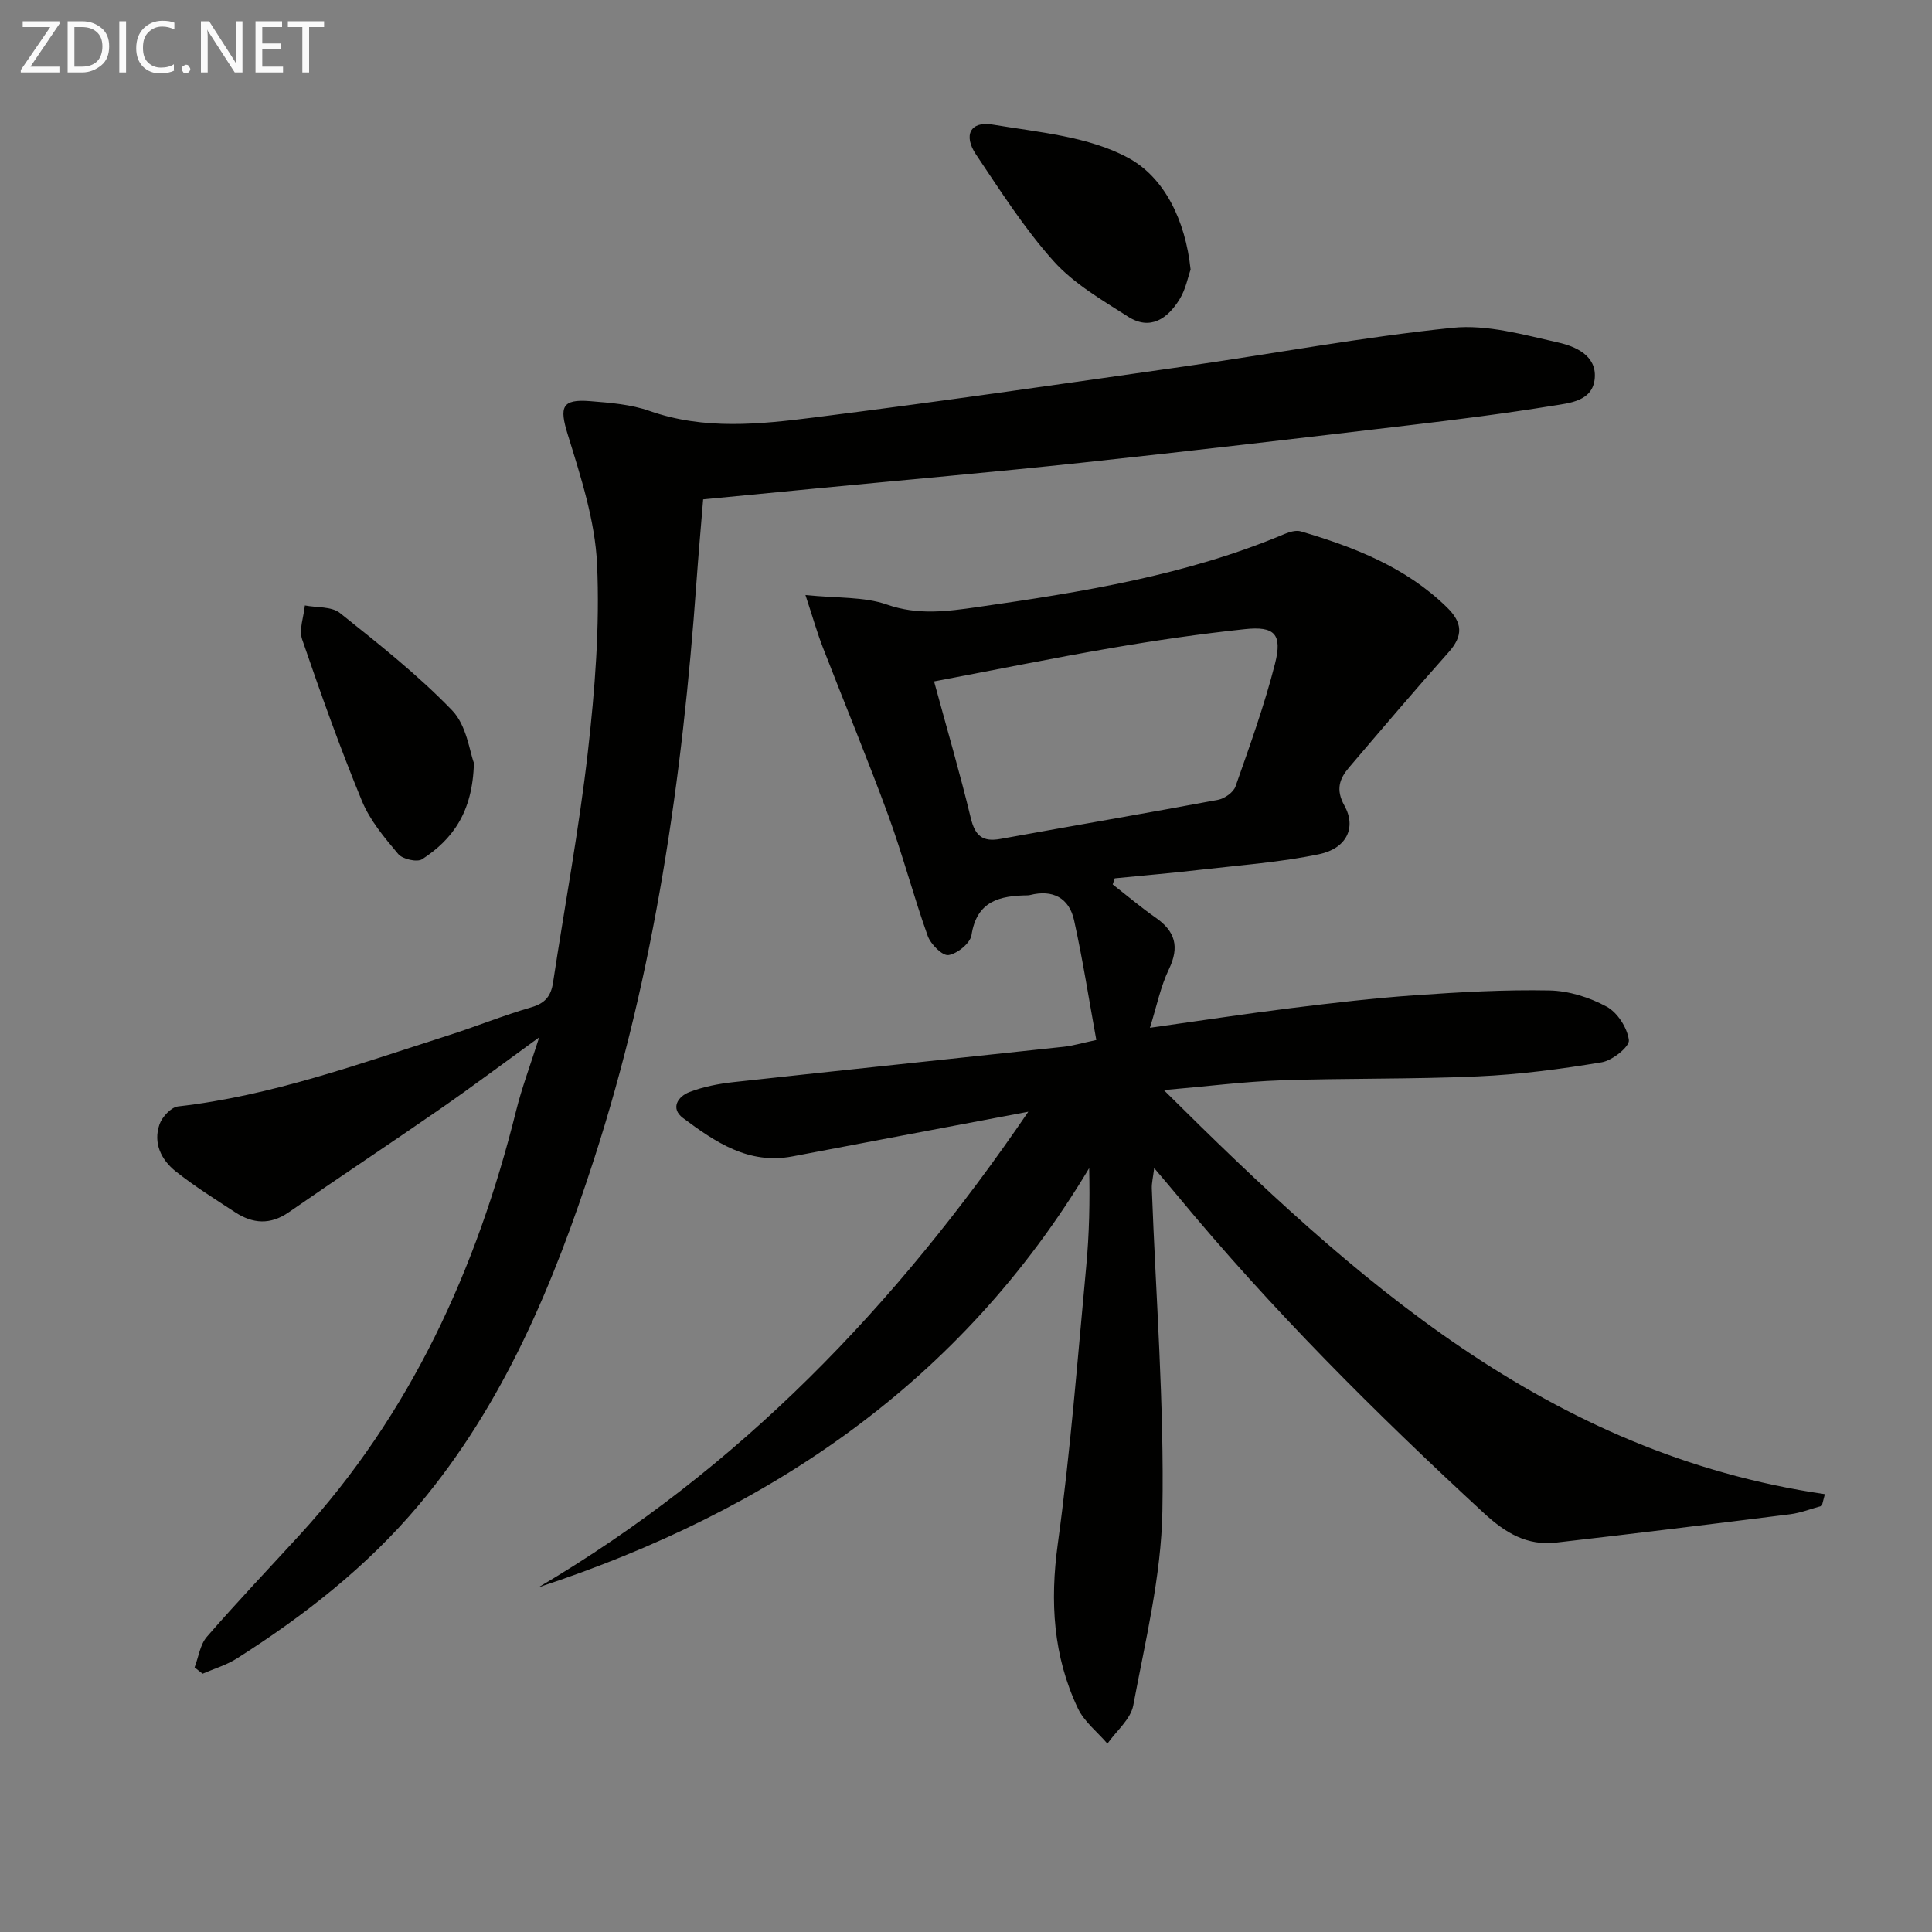 <svg enable-background="new 0 0 400 400" viewBox="0 0 400 400" xmlns="http://www.w3.org/2000/svg"><rect x="0" y="0" width="400" height="400" fill="#808080" stroke="none"/><path d="m111.47 328.64c41.54-24.48 73.97-58.18 101.43-98.47-17 3.22-32.92 6.21-48.83 9.25-9.1 1.74-15.99-2.98-22.64-7.93-2.7-2.01-1.09-4.47 1.3-5.39 2.88-1.11 6.04-1.72 9.13-2.06 22.79-2.5 45.59-4.86 68.39-7.32 1.78-.19 3.52-.72 6.73-1.4-1.53-8.37-2.8-16.65-4.61-24.81-1.02-4.6-4.41-6.4-9.12-5.2-.16.04-.33.06-.5.06-5.74.08-10.52 1.14-11.61 8.23-.26 1.69-2.94 3.86-4.77 4.14-1.25.19-3.69-2.25-4.3-3.98-2.95-8.25-5.17-16.77-8.18-24.99-4.27-11.66-9.04-23.13-13.52-34.71-1.17-3.01-2.05-6.13-3.61-10.87 6.63.69 12.12.31 16.88 1.98 6.38 2.24 12.47 1.41 18.63.53 21.69-3.11 43.32-6.56 63.72-15.16 1.02-.43 2.37-.82 3.35-.52 11.07 3.27 21.7 7.39 30.21 15.7 3.29 3.21 3.42 5.9.36 9.33-6.97 7.82-13.75 15.81-20.55 23.78-2.02 2.37-2.88 4.6-1.01 7.97 2.53 4.55.44 8.87-5.26 10.06-7.92 1.65-16.07 2.24-24.14 3.17-6.04.7-12.1 1.22-18.15 1.82-.14.42-.29.84-.43 1.26 2.95 2.3 5.81 4.73 8.87 6.86 4.09 2.84 5 6.06 2.77 10.7-1.73 3.59-2.52 7.63-3.93 12.12 10.55-1.48 19.86-2.91 29.2-4.07 8.57-1.06 17.16-2.07 25.77-2.67 9.23-.65 18.5-1.17 27.75-.99 4 .08 8.29 1.43 11.83 3.35 2.25 1.21 4.3 4.41 4.61 6.94.16 1.34-3.41 4.21-5.6 4.58-8.48 1.41-17.05 2.54-25.63 2.92-13.6.61-27.24.36-40.85.82-7.58.26-15.14 1.24-24.2 2.02 39.59 39.36 79.54 75.28 136.86 83.66-.21.81-.42 1.61-.63 2.42-2.19.59-4.35 1.46-6.58 1.74-16.12 2.03-32.26 4.01-48.4 5.86-6.02.69-10.47-1.93-15-6.11-22.42-20.7-43.99-42.18-63.44-65.72-1.37-1.66-2.77-3.29-4.81-5.7-.23 1.93-.53 3.08-.49 4.22.82 22.26 2.58 44.54 2.19 66.79-.23 13.45-3.54 26.89-6.03 40.23-.54 2.87-3.5 5.29-5.35 7.92-2.08-2.42-4.8-4.53-6.12-7.31-5.12-10.81-5.79-22.09-4.16-34.02 2.61-19.07 4.1-38.3 5.89-57.48.63-6.68.77-13.4.61-20.34-26.5 44.29-66.09 71-114.03 86.79zm81.92-187.56c2.73 10.03 5.39 19.11 7.6 28.29.88 3.66 2.44 5 6.15 4.32 15-2.73 30.03-5.29 45.02-8.09 1.38-.26 3.21-1.55 3.64-2.78 2.95-8.4 5.99-16.81 8.18-25.42 1.55-6.12-.09-7.8-6.25-7.14-9.23.98-18.45 2.32-27.6 3.9-12.06 2.07-24.06 4.52-36.74 6.92z" fill="#010100"/><path d="m40.29 345.22c.82-2.14 1.13-4.71 2.54-6.34 6.22-7.16 12.75-14.04 19.16-21.03 23.06-25.14 36.7-55.09 44.86-87.86 1.19-4.79 2.95-9.44 4.78-15.22-7.33 5.32-13.85 10.21-20.54 14.85-10.38 7.2-20.93 14.17-31.31 21.37-3.82 2.65-7.45 2.38-11.09 0-4.17-2.72-8.41-5.38-12.3-8.46-3.01-2.39-4.72-5.86-3.36-9.76.54-1.54 2.4-3.54 3.84-3.7 19.31-2.19 37.43-8.8 55.75-14.64 5.85-1.86 11.55-4.19 17.44-5.9 2.85-.83 4.03-2.37 4.44-5.1 2.42-15.92 5.39-31.77 7.21-47.75 1.46-12.87 2.49-25.93 1.91-38.83-.41-9.07-3.38-18.14-6.09-26.94-1.73-5.62-1.27-7.34 4.71-6.85 4.13.33 8.41.67 12.26 2.03 11.29 3.96 22.75 2.77 34.09 1.34 25.53-3.22 51-6.9 76.47-10.54 18.57-2.65 37.04-6.11 55.68-8.02 7.13-.73 14.68 1.43 21.86 3.04 3.53.79 7.95 2.66 7.58 7.35-.38 4.84-5.2 5.18-8.77 5.76-9.84 1.6-19.73 2.85-29.63 4.02-22.6 2.67-45.21 5.34-67.83 7.76-18.34 1.96-36.71 3.57-55.07 5.34-7.61.73-15.22 1.47-23.3 2.25-.47 5.73-.98 11.46-1.39 17.2-2.9 40.53-8.64 80.59-21.19 119.37-8.33 25.72-18.62 50.6-36.3 71.64-10.71 12.75-23.67 22.87-37.64 31.76-2.17 1.38-4.74 2.13-7.12 3.17-.56-.45-1.1-.88-1.65-1.31z" fill="#010100"/><path d="m246.5 55.82c-.56 1.59-1.02 4.09-2.27 6.12-2.47 4.02-6.07 6.58-10.7 3.61-5.39-3.45-11.18-6.8-15.38-11.47-6.05-6.74-10.99-14.52-16.07-22.08-2.68-3.99-1.19-6.97 3.39-6.21 9.59 1.6 19.97 2.45 28.2 6.94 7.37 4.02 11.76 12.81 12.83 23.09z" fill="#010100"/><path d="m98.12 157.96c-.26 10.29-4.47 15.85-10.71 19.93-1.04.68-4.06 0-4.96-1.07-2.86-3.39-5.86-6.97-7.52-11-4.52-10.98-8.52-22.19-12.37-33.43-.7-2.05.33-4.68.56-7.04 2.45.47 5.51.18 7.24 1.55 8.02 6.4 16.14 12.81 23.24 20.17 3.02 3.11 3.63 8.57 4.52 10.89z" fill="#010100"/><g fill="#fafafa"><path d="m12.4 4.8-6.1 9h6v1.2h-8v-.5l6.1-8.9h-5.7v-1.2h7.6v.4z"/><path d="m14 15v-10.6h3c1.6 0 2.9.5 4 1.4s1.6 2.2 1.6 3.8-.5 3-1.6 3.9-2.4 1.5-4 1.5zm1.4-9.4v8.2h1.6c1.3 0 2.4-.4 3.1-1.1s1.1-1.8 1.1-3.1-.4-2.3-1.2-3-1.8-1-3.1-1z"/><path d="m26.1 4.4v10.6h-1.4v-10.6z"/><path d="m36.1 14.6c-.8.4-1.8.6-2.9.6-1.5 0-2.7-.5-3.6-1.4s-1.4-2.2-1.4-3.8c0-1.7.5-3.1 1.5-4.1s2.3-1.6 3.9-1.6c1 0 1.8.1 2.5.4v1.4c-.8-.4-1.6-.6-2.5-.6-1.2 0-2.1.4-2.9 1.2s-1.1 1.8-1.1 3.2c0 1.3.3 2.3 1 3s1.6 1.1 2.7 1.1c1 0 2-.2 2.7-.7v1.3z"/><path d="m37.6 14.3c0-.2.1-.5.3-.6s.4-.3.6-.3c.3 0 .5.1.6.3s.3.4.3.6-.1.4-.3.6-.4.3-.6.3c-.3 0-.5-.1-.6-.3s-.3-.4-.3-.6z"/><path d="m50.2 15h-1.6l-5.3-8.2c-.2-.2-.3-.5-.4-.7 0 .2.1.7.1 1.5v7.4h-1.4v-10.6h1.7l5.2 8.1c.2.4.4.6.4.7 0-.3-.1-.8-.1-1.5v-7.3h1.4z"/><path d="m58.6 15h-5.7v-10.6h5.5v1.2h-4.1v3.4h3.8v1.2h-3.8v3.6h4.3z"/><path d="m67.1 5.6h-3.1v9.4h-1.4v-9.4h-3v-1.2h7.5z"/></g></svg>